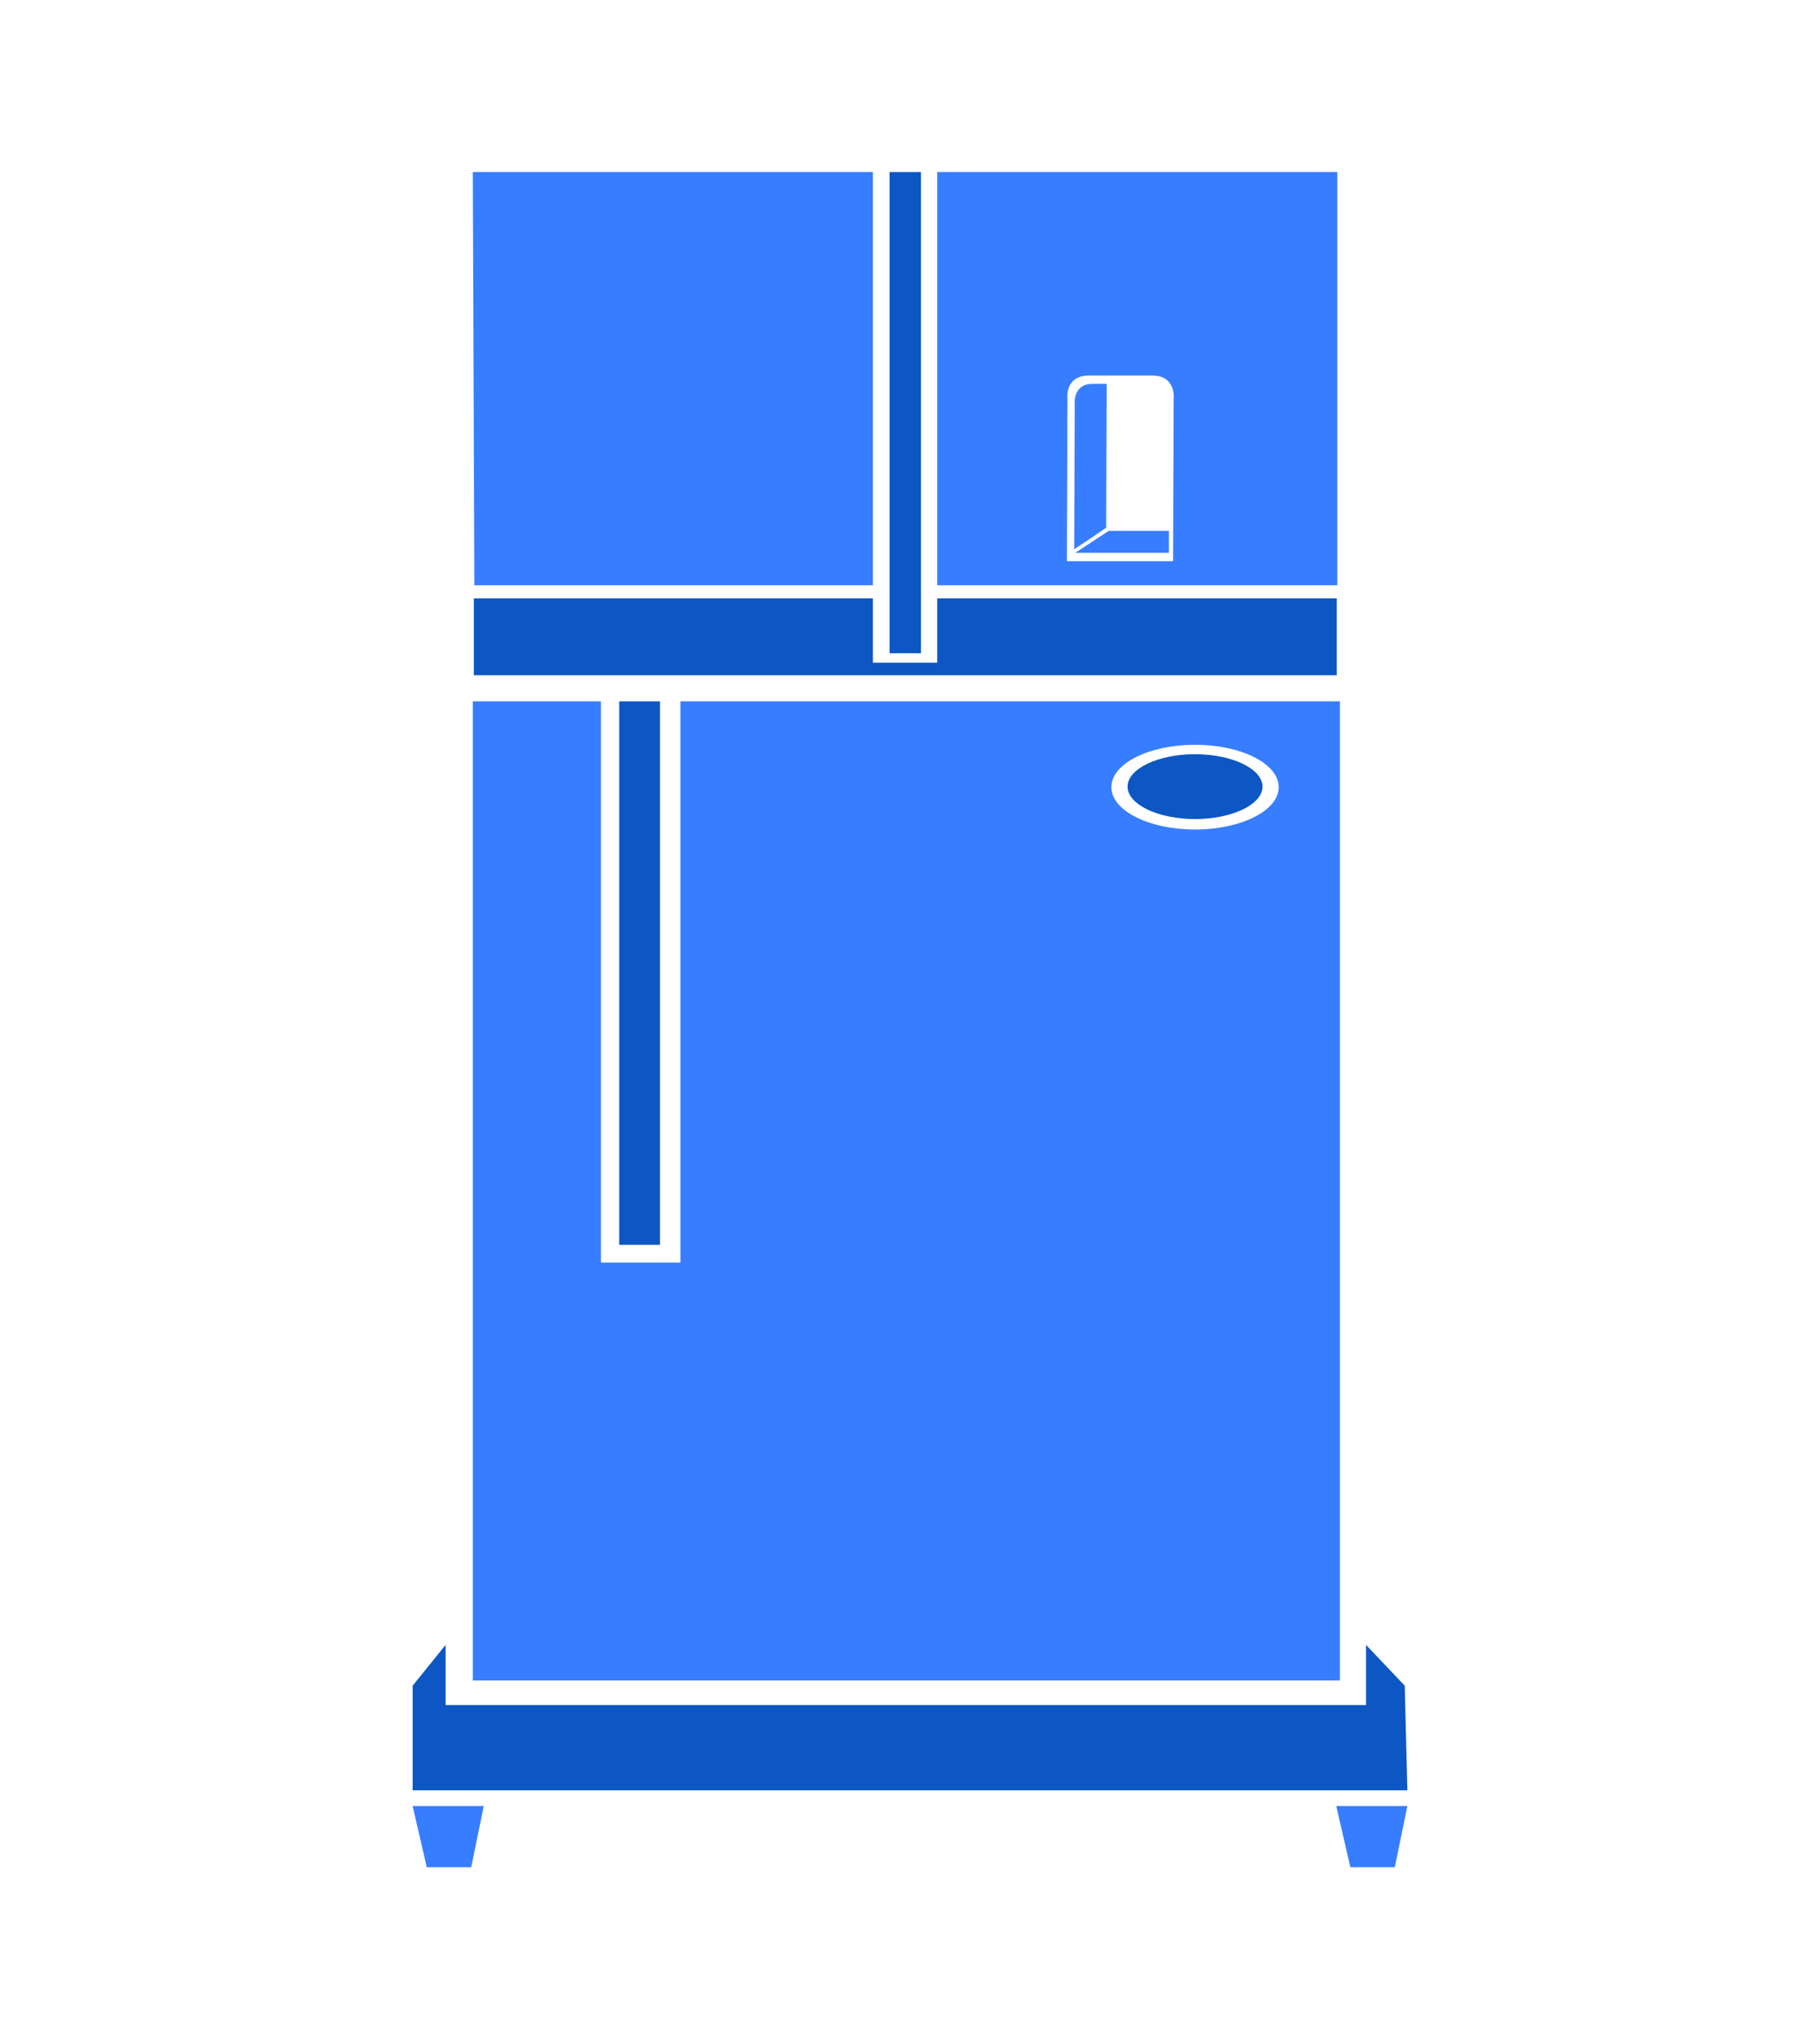 <?xml version="1.0" encoding="utf-8"?>
<!-- Generator: Adobe Illustrator 28.1.0, SVG Export Plug-In . SVG Version: 6.00 Build 0)  -->
<svg version="1.1" id="a" xmlns="http://www.w3.org/2000/svg" xmlns:xlink="http://www.w3.org/1999/xlink" x="0px" y="0px"
	 viewBox="0 0 348 390" style="enable-background:new 0 0 348 390;" xml:space="preserve">
<style type="text/css">
	.st0{fill:#0C57C4;}
	.st1{fill:#377DFF;}
</style>
<g>
	<g>
		<polygon class="st0" points="268.6,322.3 261.2,314.5 261.2,326 183.8,326 163,326 85.2,326 85.2,314.5 78.9,322.3 78.9,342.3 
			163,342.3 183.8,342.3 269.1,342.3 		"/>
		<polygon class="st1" points="166.9,111.9 166.9,32.9 90.4,32.9 90.7,111.9 		"/>
		<path class="st0" d="M166.9,114.4H90.6v-0.5l0,0v15.2h165v-14.7h-76.4v12.3h-12.3L166.9,114.4L166.9,114.4z"/>
		<rect x="170.1" y="32.9" class="st0" width="6" height="92"/>
		<rect x="118.4" y="134.1" class="st0" width="7.8" height="103.9"/>
		<path class="st1" d="M256.2,134.1H130.1v107.3h-15.2V134.1H90.4v187.2h165.8V134.1z M228.5,158.6c-8.8,0-16-3.6-16-8.1
			s7.2-8.1,16-8.1s16,3.6,16,8.1S237.3,158.6,228.5,158.6z"/>
		<path class="st0" d="M228.5,144.2c-7.1,0-12.9,2.8-12.9,6.2s5.8,6.2,12.9,6.2s12.9-2.8,12.9-6.2S235.6,144.2,228.5,144.2z"/>
		<polygon class="st1" points="258.2,357 266.7,357 269.1,345.3 255.5,345.3 		"/>
		<polygon class="st1" points="81.6,357 90.1,357 92.5,345.3 78.9,345.3 		"/>
		<path class="st1" d="M255.7,32.9h-76.5v79h76.5V32.9L255.7,32.9z M224.4,76.3l-0.1,31H204l0.1-31c0,0-0.6-4.5,4.1-4.5h12.1
			C225,71.8,224.4,76.3,224.4,76.3L224.4,76.3z"/>
		<path class="st1" d="M211.5,100.9l0.1-27.5h-2.7c-3.9,0-3.4,4-3.4,4l-0.1,27.6C207.4,103.7,209.5,102.3,211.5,100.9z"/>
		<polygon class="st1" points="205.6,105.7 223.5,105.7 223.5,101.5 212,101.5 		"/>
	</g>
</g>
</svg>

